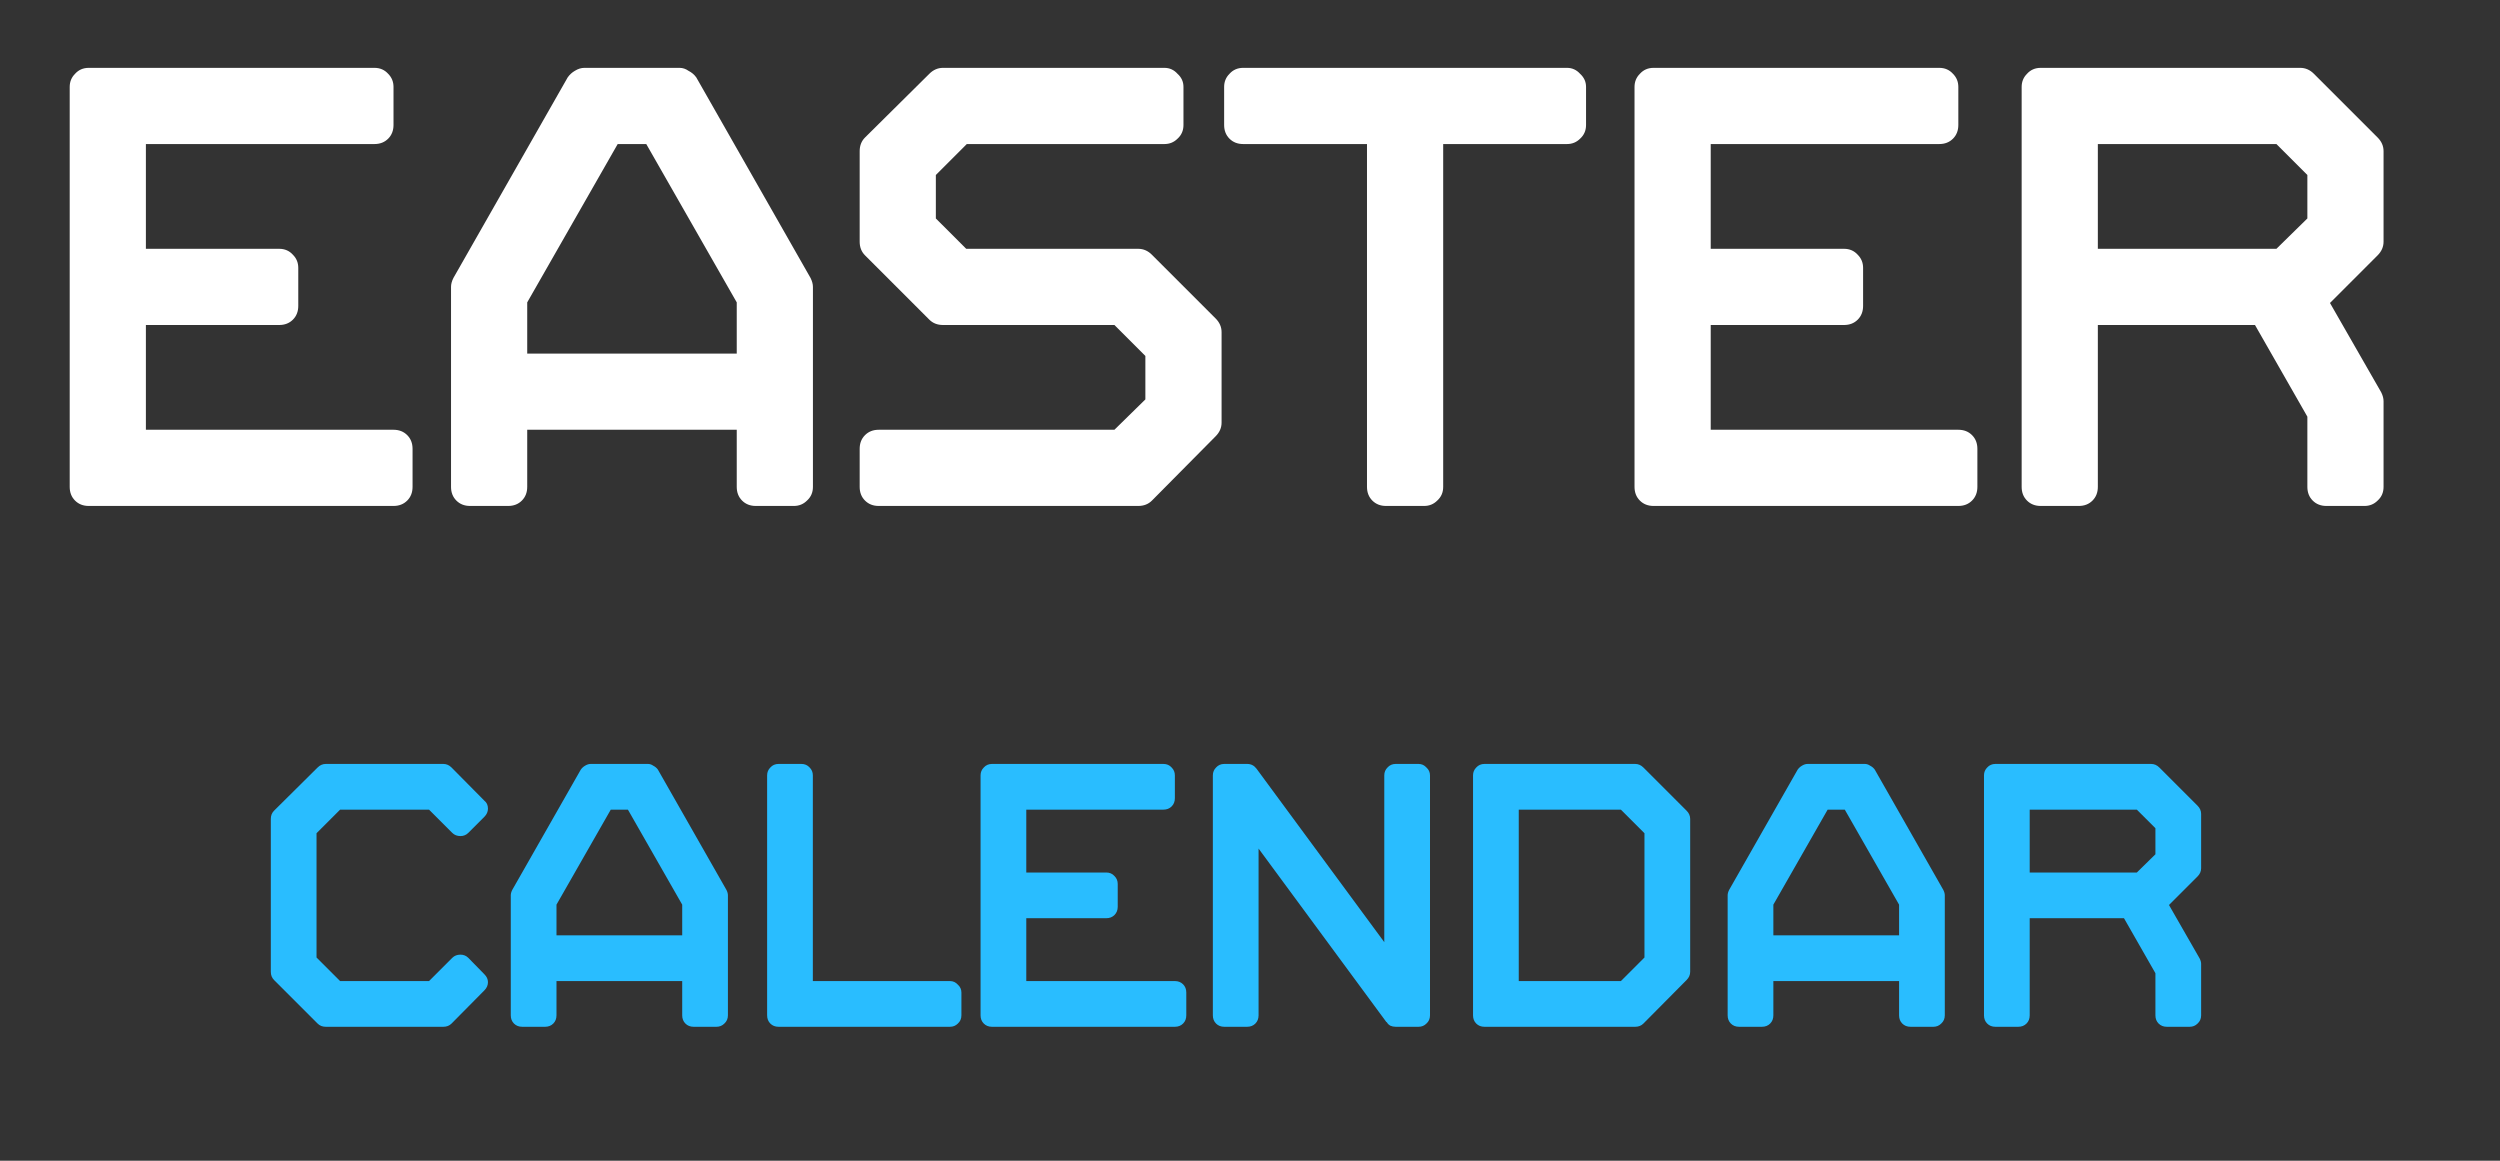 <svg width="168" height="78" viewBox="0 0 168 78" fill="none" xmlns="http://www.w3.org/2000/svg">
<rect x="0" y="0" width="168" height="78" fill="#333333" stroke="none"/>
<path d="M25.164 4.56C25.537 4.56 25.844 4.693 26.084 4.96C26.324 5.2 26.444 5.493 26.444 5.84V8.4C26.444 8.773 26.324 9.08 26.084 9.32C25.844 9.56 25.537 9.68 25.164 9.68H9.804V16.72H18.764C19.137 16.72 19.444 16.853 19.684 17.12C19.924 17.36 20.044 17.653 20.044 18V20.56C20.044 20.933 19.924 21.24 19.684 21.48C19.444 21.72 19.137 21.84 18.764 21.84H9.804V28.88H26.444C26.817 28.88 27.124 29 27.364 29.24C27.604 29.48 27.724 29.787 27.724 30.16V32.72C27.724 33.093 27.604 33.4 27.364 33.64C27.124 33.88 26.817 34 26.444 34H5.964C5.59 34 5.284 33.88 5.044 33.64C4.804 33.4 4.684 33.093 4.684 32.72V5.84C4.684 5.493 4.804 5.2 5.044 4.96C5.284 4.693 5.59 4.56 5.964 4.56H25.164ZM49.509 20.32L43.429 9.68H41.509L35.429 20.32V23.76H49.509V20.32ZM45.669 4.56C45.882 4.56 46.082 4.627 46.269 4.76C46.482 4.867 46.655 5.013 46.789 5.2L54.469 18.68C54.575 18.893 54.629 19.093 54.629 19.28V32.72C54.629 33.093 54.495 33.4 54.229 33.64C53.989 33.88 53.695 34 53.349 34H50.789C50.415 34 50.109 33.88 49.869 33.64C49.629 33.4 49.509 33.093 49.509 32.72V28.88H35.429V32.72C35.429 33.093 35.309 33.4 35.069 33.64C34.829 33.88 34.522 34 34.149 34H31.589C31.215 34 30.909 33.88 30.669 33.64C30.429 33.4 30.309 33.093 30.309 32.72V19.28C30.309 19.093 30.362 18.893 30.469 18.68L38.149 5.2C38.282 5.013 38.442 4.867 38.629 4.76C38.842 4.627 39.055 4.56 39.269 4.56H45.669ZM78.249 4.56C78.596 4.56 78.889 4.693 79.129 4.96C79.396 5.2 79.529 5.493 79.529 5.84V8.4C79.529 8.773 79.396 9.08 79.129 9.32C78.889 9.56 78.596 9.68 78.249 9.68H64.969L62.889 11.76V14.68L64.93 16.72H76.49C76.836 16.72 77.143 16.853 77.409 17.12L81.689 21.4C81.956 21.667 82.09 21.973 82.09 22.32V28.4C82.09 28.747 81.956 29.053 81.689 29.32L77.409 33.64C77.169 33.88 76.863 34 76.49 34H59.05C58.676 34 58.37 33.88 58.13 33.64C57.889 33.4 57.77 33.093 57.77 32.72V30.16C57.77 29.787 57.889 29.48 58.13 29.24C58.37 29 58.676 28.88 59.05 28.88H74.889L76.969 26.84V23.92L74.889 21.84H63.37C62.996 21.84 62.69 21.72 62.45 21.48L58.13 17.16C57.889 16.92 57.77 16.613 57.77 16.24V10.16C57.77 9.787 57.889 9.48 58.13 9.24L62.45 4.96C62.716 4.693 63.023 4.56 63.37 4.56H78.249ZM105.302 4.56C105.648 4.56 105.942 4.693 106.182 4.96C106.448 5.2 106.582 5.493 106.582 5.84V8.4C106.582 8.773 106.448 9.08 106.182 9.32C105.942 9.56 105.648 9.68 105.302 9.68H96.982V32.72C96.982 33.093 96.848 33.4 96.582 33.64C96.342 33.88 96.048 34 95.702 34H93.142C92.768 34 92.462 33.88 92.222 33.64C91.982 33.4 91.862 33.093 91.862 32.72V9.68H83.542C83.168 9.68 82.862 9.56 82.622 9.32C82.382 9.08 82.262 8.773 82.262 8.4V5.84C82.262 5.493 82.382 5.2 82.622 4.96C82.862 4.693 83.168 4.56 83.542 4.56H105.302ZM130.32 4.56C130.693 4.56 131 4.693 131.24 4.96C131.48 5.2 131.6 5.493 131.6 5.84V8.4C131.6 8.773 131.48 9.08 131.24 9.32C131 9.56 130.693 9.68 130.32 9.68H114.96V16.72H123.92C124.293 16.72 124.6 16.853 124.84 17.12C125.08 17.36 125.2 17.653 125.2 18V20.56C125.2 20.933 125.08 21.24 124.84 21.48C124.6 21.72 124.293 21.84 123.92 21.84H114.96V28.88H131.6C131.973 28.88 132.28 29 132.52 29.24C132.76 29.48 132.88 29.787 132.88 30.16V32.72C132.88 33.093 132.76 33.4 132.52 33.64C132.28 33.88 131.973 34 131.6 34H111.12C110.747 34 110.44 33.88 110.2 33.64C109.96 33.4 109.84 33.093 109.84 32.72V5.84C109.84 5.493 109.96 5.2 110.2 4.96C110.44 4.693 110.747 4.56 111.12 4.56H130.32ZM154.575 4.56C154.922 4.56 155.229 4.693 155.495 4.96L159.775 9.24C160.042 9.507 160.175 9.813 160.175 10.16V16.24C160.175 16.587 160.042 16.893 159.775 17.16L156.575 20.36L160.015 26.36C160.122 26.573 160.175 26.773 160.175 26.96V32.72C160.175 33.093 160.042 33.4 159.775 33.64C159.535 33.88 159.242 34 158.895 34H156.335C155.962 34 155.655 33.88 155.415 33.64C155.175 33.4 155.055 33.093 155.055 32.72V28L151.535 21.84H140.975V32.72C140.975 33.093 140.855 33.4 140.615 33.64C140.375 33.88 140.069 34 139.695 34H137.135C136.762 34 136.455 33.88 136.215 33.64C135.975 33.4 135.855 33.093 135.855 32.72V5.84C135.855 5.493 135.975 5.2 136.215 4.96C136.455 4.693 136.762 4.56 137.135 4.56H154.575ZM152.975 16.72L155.055 14.68V11.76L152.975 9.68H140.975V16.72H152.975Z" fill="white"/>
<path d="M21.895 69C21.671 69 21.487 68.928 21.343 68.784L18.415 65.856C18.271 65.712 18.199 65.528 18.199 65.304V55.032C18.199 54.808 18.271 54.624 18.415 54.48L21.343 51.576C21.503 51.416 21.687 51.336 21.895 51.336H29.791C29.999 51.336 30.183 51.416 30.343 51.576L32.551 53.808C32.711 53.936 32.791 54.112 32.791 54.336C32.791 54.544 32.711 54.728 32.551 54.888L31.471 55.968C31.327 56.112 31.151 56.184 30.943 56.184C30.719 56.184 30.535 56.112 30.391 55.968L28.831 54.408H22.855L21.271 55.992V64.344L22.855 65.928H28.831L30.391 64.368C30.535 64.224 30.719 64.152 30.943 64.152C31.151 64.152 31.327 64.224 31.471 64.368L32.551 65.472C32.711 65.632 32.791 65.808 32.791 66C32.791 66.208 32.711 66.392 32.551 66.552L30.343 68.784C30.199 68.928 30.015 69 29.791 69H21.895ZM45.844 60.792L42.196 54.408H41.044L37.396 60.792V62.856H45.844V60.792ZM43.54 51.336C43.668 51.336 43.788 51.376 43.9 51.456C44.028 51.52 44.132 51.608 44.212 51.72L48.82 59.808C48.884 59.936 48.916 60.056 48.916 60.168V68.232C48.916 68.456 48.836 68.64 48.676 68.784C48.532 68.928 48.356 69 48.148 69H46.612C46.388 69 46.204 68.928 46.06 68.784C45.916 68.64 45.844 68.456 45.844 68.232V65.928H37.396V68.232C37.396 68.456 37.324 68.64 37.18 68.784C37.036 68.928 36.852 69 36.628 69H35.092C34.868 69 34.684 68.928 34.54 68.784C34.396 68.64 34.324 68.456 34.324 68.232V60.168C34.324 60.056 34.356 59.936 34.42 59.808L39.028 51.72C39.108 51.608 39.204 51.52 39.316 51.456C39.444 51.376 39.572 51.336 39.7 51.336H43.54ZM53.855 51.336C54.079 51.336 54.263 51.416 54.407 51.576C54.551 51.72 54.623 51.896 54.623 52.104V65.928H63.839C64.047 65.928 64.223 66.008 64.367 66.168C64.527 66.312 64.607 66.488 64.607 66.696V68.232C64.607 68.456 64.527 68.64 64.367 68.784C64.223 68.928 64.047 69 63.839 69H52.319C52.095 69 51.911 68.928 51.767 68.784C51.623 68.64 51.551 68.456 51.551 68.232V52.104C51.551 51.896 51.623 51.72 51.767 51.576C51.911 51.416 52.095 51.336 52.319 51.336H53.855ZM78.183 51.336C78.406 51.336 78.591 51.416 78.734 51.576C78.879 51.72 78.951 51.896 78.951 52.104V53.64C78.951 53.864 78.879 54.048 78.734 54.192C78.591 54.336 78.406 54.408 78.183 54.408H68.966V58.632H74.343C74.567 58.632 74.751 58.712 74.894 58.872C75.038 59.016 75.111 59.192 75.111 59.4V60.936C75.111 61.16 75.038 61.344 74.894 61.488C74.751 61.632 74.567 61.704 74.343 61.704H68.966V65.928H78.951C79.174 65.928 79.359 66 79.502 66.144C79.647 66.288 79.719 66.472 79.719 66.696V68.232C79.719 68.456 79.647 68.64 79.502 68.784C79.359 68.928 79.174 69 78.951 69H66.662C66.439 69 66.254 68.928 66.111 68.784C65.966 68.64 65.894 68.456 65.894 68.232V52.104C65.894 51.896 65.966 51.72 66.111 51.576C66.254 51.416 66.439 51.336 66.662 51.336H78.183ZM95.328 51.336C95.536 51.336 95.712 51.416 95.856 51.576C96.016 51.72 96.096 51.896 96.096 52.104V68.232C96.096 68.456 96.016 68.64 95.856 68.784C95.712 68.928 95.536 69 95.328 69H93.792C93.664 69 93.544 68.976 93.432 68.928C93.32 68.864 93.24 68.784 93.192 68.688H93.168L84.576 57.024V68.232C84.576 68.456 84.504 68.64 84.36 68.784C84.216 68.928 84.032 69 83.808 69H82.272C82.048 69 81.864 68.928 81.72 68.784C81.576 68.64 81.504 68.456 81.504 68.232V52.104C81.504 51.896 81.576 51.72 81.72 51.576C81.864 51.416 82.048 51.336 82.272 51.336H83.808C84.064 51.336 84.272 51.44 84.432 51.648L93.024 63.312V52.104C93.024 51.896 93.096 51.72 93.24 51.576C93.384 51.416 93.568 51.336 93.792 51.336H95.328ZM110.508 55.992L108.924 54.408H102.06V65.928H108.924L110.508 64.344V55.992ZM109.884 51.336C110.092 51.336 110.276 51.416 110.436 51.576L113.34 54.48C113.5 54.64 113.58 54.824 113.58 55.032V65.304C113.58 65.512 113.5 65.696 113.34 65.856L110.436 68.784C110.292 68.928 110.108 69 109.884 69H99.756C99.532 69 99.348 68.928 99.204 68.784C99.06 68.64 98.988 68.456 98.988 68.232V52.104C98.988 51.896 99.06 51.72 99.204 51.576C99.348 51.416 99.532 51.336 99.756 51.336H109.884ZM127.618 60.792L123.97 54.408H122.818L119.17 60.792V62.856H127.618V60.792ZM125.314 51.336C125.442 51.336 125.562 51.376 125.674 51.456C125.802 51.52 125.906 51.608 125.986 51.72L130.594 59.808C130.658 59.936 130.69 60.056 130.69 60.168V68.232C130.69 68.456 130.61 68.64 130.45 68.784C130.306 68.928 130.13 69 129.922 69H128.386C128.162 69 127.978 68.928 127.834 68.784C127.69 68.64 127.618 68.456 127.618 68.232V65.928H119.17V68.232C119.17 68.456 119.098 68.64 118.954 68.784C118.81 68.928 118.626 69 118.402 69H116.866C116.642 69 116.458 68.928 116.314 68.784C116.17 68.64 116.098 68.456 116.098 68.232V60.168C116.098 60.056 116.13 59.936 116.194 59.808L120.802 51.72C120.882 51.608 120.978 51.52 121.09 51.456C121.218 51.376 121.346 51.336 121.474 51.336H125.314ZM144.556 51.336C144.764 51.336 144.948 51.416 145.108 51.576L147.676 54.144C147.836 54.304 147.916 54.488 147.916 54.696V58.344C147.916 58.552 147.836 58.736 147.676 58.896L145.756 60.816L147.82 64.416C147.884 64.544 147.916 64.664 147.916 64.776V68.232C147.916 68.456 147.836 68.64 147.676 68.784C147.532 68.928 147.356 69 147.148 69H145.612C145.388 69 145.204 68.928 145.06 68.784C144.916 68.64 144.844 68.456 144.844 68.232V65.4L142.732 61.704H136.396V68.232C136.396 68.456 136.324 68.64 136.18 68.784C136.036 68.928 135.852 69 135.628 69H134.092C133.868 69 133.684 68.928 133.54 68.784C133.396 68.64 133.324 68.456 133.324 68.232V52.104C133.324 51.896 133.396 51.72 133.54 51.576C133.684 51.416 133.868 51.336 134.092 51.336H144.556ZM143.596 58.632L144.844 57.408V55.656L143.596 54.408H136.396V58.632H143.596Z" fill="#29BDFF"/>
</svg>
